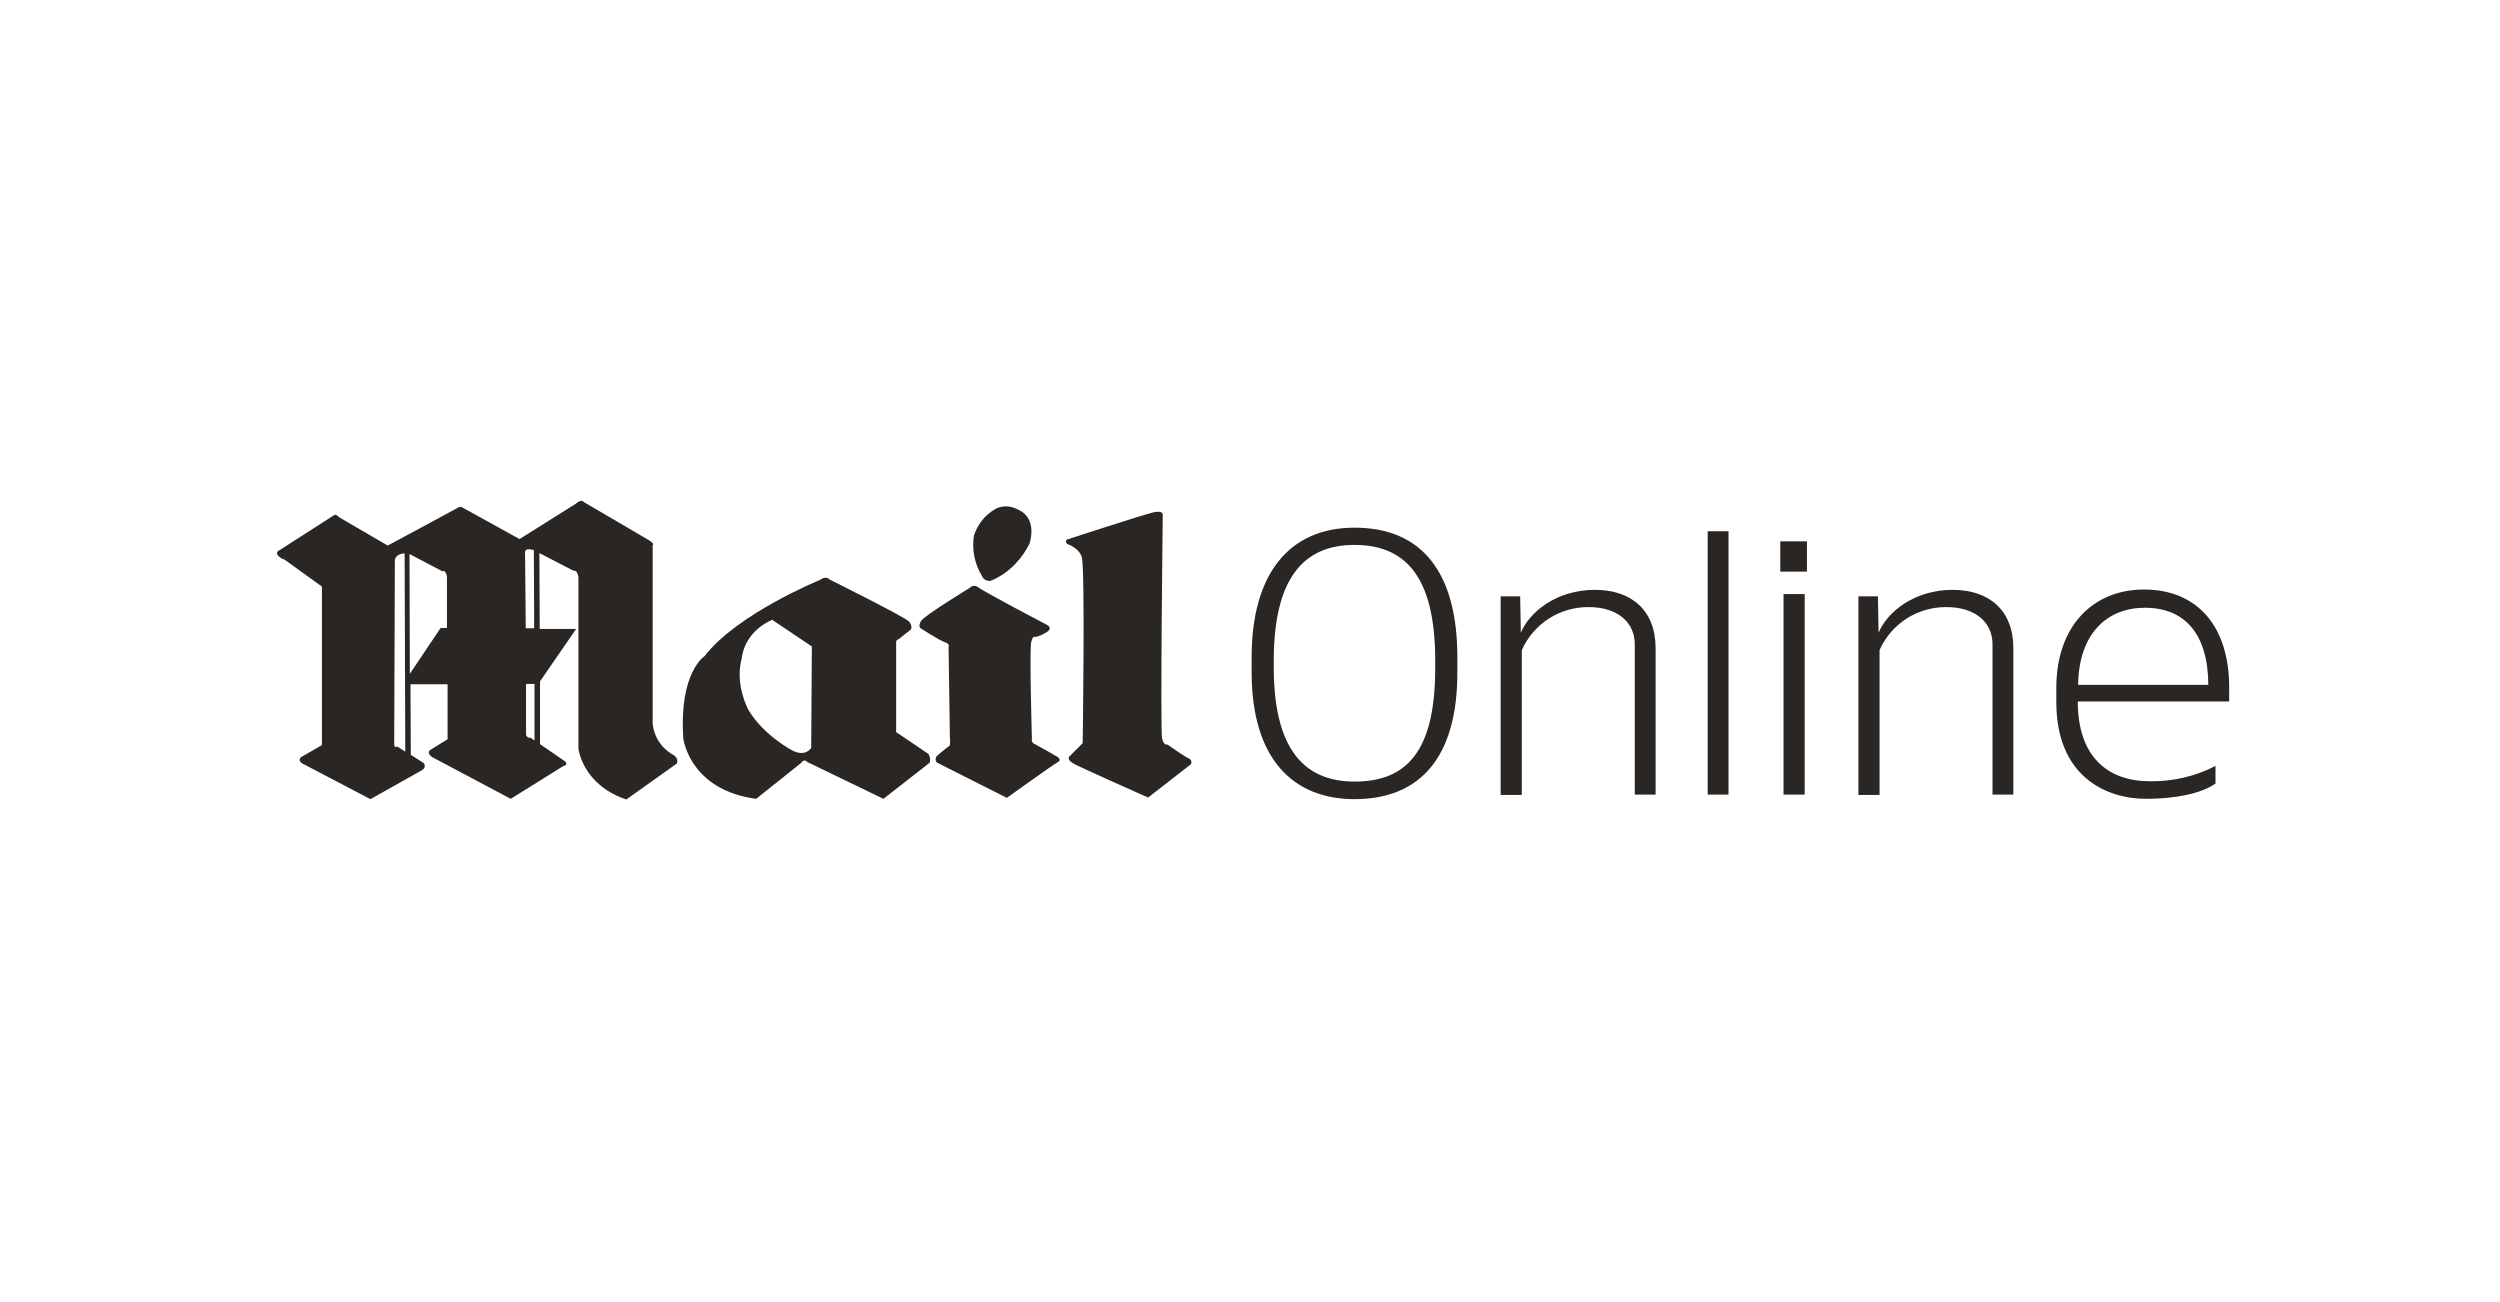 <?xml version="1.0" encoding="utf-8"?>
<!-- Generator: Adobe Illustrator 27.8.1, SVG Export Plug-In . SVG Version: 6.00 Build 0)  -->
<svg version="1.1" id="Layer_1" focusable="false" xmlns="http://www.w3.org/2000/svg" xmlns:xlink="http://www.w3.org/1999/xlink"
	 x="0px" y="0px" viewBox="0 0 768 400" style="enable-background:new 0 0 768 400;" xml:space="preserve">
<style type="text/css">
	.st0{fill:#2A2623;}
</style>
<path class="st0" d="M207,232c-3.6-1.9-6-5.4-6.5-9.5v-55c0,0,0.7-0.3-0.9-1.4l-20.3-11.9c0,0-0.5-1.1-2.5,0.6l-17.2,10.8l-17.2-9.5
	c-0.4-0.4-1.1-0.5-1.6-0.2c-1.4,0.8-21.7,11.7-21.7,11.7l-15.1-8.8c0,0-0.7-1.1-1.6-0.4L85.9,169c0,0-2.3,0.9,0.9,2.7l0.6,0.2
	l11.5,8.3v48.7l-5.9,3.4c0,0-2,0.9-0.2,2.2l21,11l16-9c0.6-0.4,0.9-1.2,0.5-1.9c-0.1-0.1-0.2-0.2-0.3-0.3l-3.8-2.4l-0.1-21.7h11.4
	v16.9l-5.2,3.2c0,0-1.6,0.9,0.5,2.3l24.1,12.8l16.2-10.1c0,0,1.6-0.2,0.5-1.4l-7.7-5.3v-19.3l11.1-16.1h-11.2l-0.1-23.3l10.4,5.4
	c0,0,1.3-0.4,1.6,2.1v52.7c0,0,1.3,11,14.7,15.5l15.6-11.1C207.9,234.1,208.6,233.2,207,232L207,232z M122,229.3
	c0,0-0.7,0.7-0.9-0.5l0.2-56.8c0,0,0.2-1.9,3-2l0.2,60.9L122,229.3L122,229.3z M137.3,192.9h-2v0.1l-9.4,14l-0.1-36.8l10.1,5.3
	c0,0,0.9-0.7,1.4,1.6V192.9L137.3,192.9z M161.3,170c0,0-0.5-2,2.7-1l0.1,24h-2.6v-1.6L161.3,170z M164.2,227.5l-1.2-0.9
	c-0.6,0.2-1.2-0.2-1.4-0.8c0,0,0-0.1,0-0.1v-15.6h2.6V227.5L164.2,227.5z"/>
<path class="st0" d="M285.2,231.6l-9.9-6.7v-27.1c0,0-0.2-1.3,0.7-1.4l3.8-3c0,0,0.7-1.1-0.6-2.5S254.8,178,254.8,178
	s-0.9-1.3-3,0.2c0,0-25.3,10.3-35.4,23.4c0,0-7.8,5-6.5,24.9v0.4c0.4,2.4,3.5,16,22.4,18.5l13.9-11.1c0.2-0.5,0.8-0.8,1.3-0.6
	c0.2,0.1,0.4,0.2,0.5,0.4l23.4,11.3l14.2-11.1C285.9,233.4,285.7,232.4,285.2,231.6L285.2,231.6z M249.2,229.7c0,0.1-1.6,2.8-5.5,1
	c0,0-9.1-4.6-13.9-12.8c-1.2-2.5-3.8-8.9-1.9-15.8c0,0,0.4-7.7,9.3-11.7l12.2,8.2L249.2,229.7L249.2,229.7z"/>
<path class="st0" d="M325,232.6c0,0-6.2-3.6-7.3-4.1c-0.6-0.3-0.9-1-0.7-1.6c0,0-0.8-27.3-0.2-29.7c0.5-2.2,1.3-1.5,1.3-1.5
	c1.3-0.3,2.5-0.9,3.6-1.6c1.6-1.1,0.2-2,0.2-2s-19.9-10.4-21.4-11.7c-0.8-0.6-1.9-0.6-2.6,0.2c0,0-13.8,8.4-14.9,10.1
	s-0.2,2.3-0.2,2.3s5.9,3.8,7.5,4.3s1.1,1.4,1.1,1.4l0.4,27.7c0.1,0.9,0.1,1.7,0,2.6c0,0-2.4,1.8-3.6,2.9c-0.8,0.5-1,1.5-0.5,2.2
	c0.1,0.1,0.1,0.2,0.2,0.2l21.4,10.8c0,0,14.5-10.4,15.7-11S325,232.6,325,232.6L325,232.6z"/>
<path class="st0" d="M304.4,178.4c8.4-3.4,11.9-11.5,11.9-11.5c2.2-7.9-2.9-10-2.9-10c-4.4-2.7-7.7-0.5-7.7-0.5
	c-3.1,1.8-5.4,4.7-6.5,8.1c-0.7,4.3,0.2,8.8,2.5,12.5C302.1,178.1,303.3,178.6,304.4,178.4z"/>
<path class="st0" d="M365.2,233c-1.2-0.5-6.6-4.3-6.6-4.3s-1,0.5-1.6-1.8s0.2-68.8,0.2-68.8s0.2-1.4-2.9-0.7s-26.4,8.3-26.4,8.3
	s-0.9,0.2-0.1,1.4c0,0,3.4,1,4.5,3.9s0.3,57.3,0.3,57.3l-3.8,3.8c0,0-1.5,0.9,0.7,2.3c1.7,1.1,23.2,10.6,23.2,10.6l13.1-10.2
	c0.4-0.6,0.2-1.3-0.4-1.7C365.3,233.1,365.2,233,365.2,233L365.2,233z"/>
<path class="st0" d="M416.1,162.1c-19.9,0-31.6,14-31.6,39.8v4.6c0,26.7,12.8,39,31.6,39c20.2,0,31.7-12.9,31.6-39.2v-4.4
	C447.7,176.2,437.1,162.1,416.1,162.1L416.1,162.1z M440.9,205.2c0,25.7-8.8,34.9-24.8,34.9s-24.8-10.7-24.8-35.1v-2
	c0-24.9,8.8-35.6,24.8-35.6c17,0,24.8,11.6,24.8,35.6V205.2L440.9,205.2z"/>
<path class="st0" d="M489.9,181.2c-11.7,0-20.1,6.8-22.7,13.2l-0.2-11.2h-6v61h6.5v-44.5c3.6-8.1,11.7-13.3,20.6-13.2
	c8.8,0,14.1,4.7,14.1,11.4v46.2h6.4v-45C508.6,187.5,501.2,181.2,489.9,181.2L489.9,181.2z"/>
<rect x="524.6" y="163.2" class="st0" width="6.4" height="80.9"/>
<rect x="546.9" y="166.3" class="st0" width="8.2" height="9.3"/>
<rect x="547.9" y="182.5" class="st0" width="6.5" height="61.6"/>
<path class="st0" d="M599.8,181.2c-11.7,0-20.1,6.8-22.7,13.2l-0.2-11.2h-6v61h6.5v-44.5c3.6-8.1,11.7-13.3,20.6-13.2
	c8.8,0,14.1,4.7,14.1,11.4v46.2h6.4v-45C618.5,187.5,611.1,181.2,599.8,181.2L599.8,181.2z"/>
<path class="st0" d="M684.8,215.5v-4.4c0-18.6-9.7-30-26.2-30c-15.5,0-26.9,11.1-26.9,30.2v4.4c0,22.6,15,29.7,27.6,29.7
	c8.8,0,17-1.6,21.3-4.7v-5.4c-6.2,3.2-13.1,4.8-20.1,4.7c-13,0-22.2-7.5-22.2-24.5L684.8,215.5L684.8,215.5z M658.9,186.7
	c12,0,19.4,7.7,19.5,23.7h-40C638.6,194.4,647.5,186.7,658.9,186.7L658.9,186.7z"/>
</svg>

